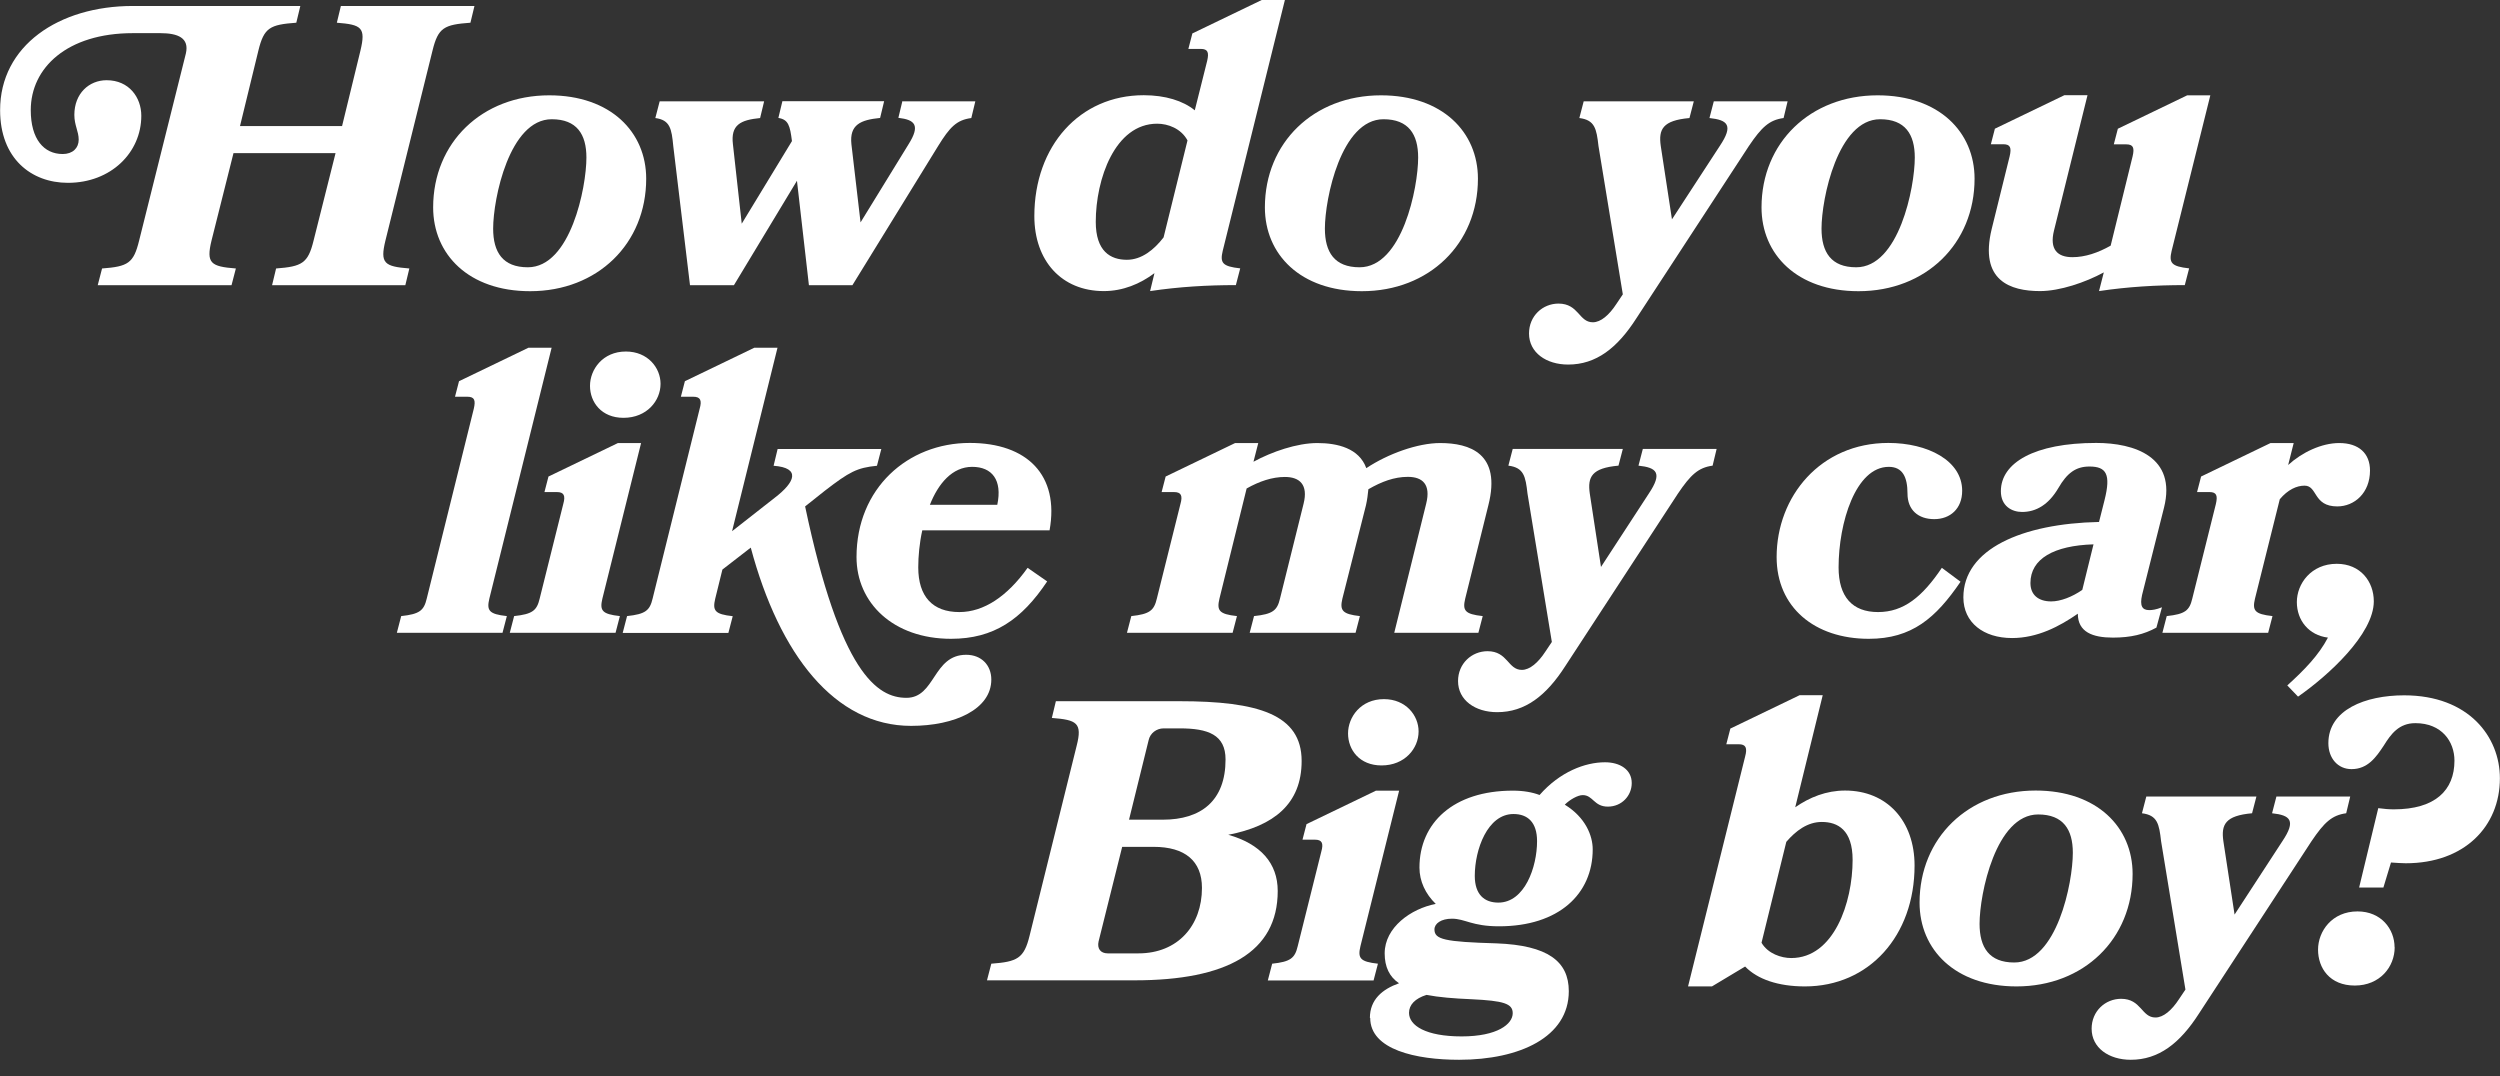 <?xml version="1.0" encoding="UTF-8"?><svg id="logos" xmlns="http://www.w3.org/2000/svg" width="230" height="99" viewBox="0 0 230 99"><rect x="0" y="0" width="230" height="99" fill="#333333" stroke="none"/><path d="M25.03,26.24l.37-1.54c2.39-.18,2.94-.48,3.45-2.57l2.02-8.04h-9.39l-2.02,8.04c-.51,2.09-.07,2.39,2.24,2.57l-.4,1.54H8.99l.4-1.54c2.39-.18,2.9-.48,3.41-2.57L17.1,4.92c.33-1.43-.73-1.87-2.35-1.87h-2.53C6.17,3.05,2.83,6.24,2.83,10.13c0,2.68,1.21,4.04,2.94,4.04,.92,0,1.47-.55,1.47-1.32s-.4-1.32-.4-2.28c0-1.98,1.36-3.19,2.97-3.19,2.06,0,3.19,1.58,3.19,3.27,0,3.38-2.79,6.17-6.75,6.17-3.38,0-6.24-2.24-6.24-6.68C0,4.22,5.39,.55,12.22,.55h15.41l-.37,1.54c-2.42,.18-2.97,.44-3.49,2.57l-1.69,6.94h9.39l1.69-6.94c.51-2.13,.11-2.39-2.17-2.57l.37-1.54h12.29l-.37,1.54c-2.42,.18-2.97,.44-3.49,2.57l-4.33,17.47c-.51,2.09-.11,2.39,2.2,2.57l-.37,1.54h-12.29Z" fill="#fff"/><path d="M59.45,16.44c0,5.98-4.48,10.35-10.68,10.35-5.65,0-8.92-3.38-8.92-7.71,0-5.95,4.48-10.31,10.68-10.31,5.65,0,8.92,3.38,8.92,7.67Zm-5.5-1.95c0-2.13-.88-3.52-3.19-3.52-3.89,0-5.39,7.3-5.39,10.06,0,2.17,.88,3.56,3.19,3.56,3.93,0,5.39-7.34,5.39-10.09Z" fill="#fff"/><path d="M83.05,9.32h6.68l-.37,1.54c-1.36,.18-1.98,.84-3.05,2.57l-7.89,12.81h-4l-1.1-9.61-5.8,9.61h-4.04l-1.54-12.81c-.15-1.58-.29-2.39-1.65-2.57l.4-1.54h9.61l-.37,1.54c-1.8,.18-2.72,.62-2.5,2.42l.81,7.3,4.62-7.6c-.18-1.43-.33-1.98-1.25-2.13l.37-1.54h9.36l-.37,1.54c-1.8,.18-2.83,.62-2.64,2.42l.84,7.19,4.4-7.16c1.14-1.8,.59-2.28-.92-2.46l.37-1.54Z" fill="#fff"/><path d="M109.69,3.08l6.39-3.08h2.13l-5.72,23.08c-.26,1.1-.04,1.43,1.61,1.61l-.4,1.54c-2.61,0-5.21,.15-7.89,.55l.4-1.65c-1.32,.99-2.9,1.65-4.66,1.65-3.89,0-6.39-2.79-6.39-6.9,0-6.46,4.18-11.12,10.06-11.12,1.98,0,3.63,.51,4.7,1.39l1.14-4.55c.18-.77,.07-1.1-.59-1.1h-1.14l.37-1.43Zm-.44,9.84c-.59-1.1-1.8-1.54-2.79-1.54-3.89,0-5.65,5.1-5.65,9.03,0,2.72,1.36,3.49,2.86,3.49,1.36,0,2.5-.92,3.38-2.06l2.2-8.92Z" fill="#fff"/><path d="M135.97,16.44c0,5.98-4.48,10.35-10.68,10.35-5.65,0-8.92-3.38-8.92-7.71,0-5.95,4.48-10.31,10.68-10.31,5.65,0,8.92,3.38,8.92,7.67Zm-5.5-1.95c0-2.13-.88-3.52-3.19-3.52-3.89,0-5.39,7.3-5.39,10.06,0,2.17,.88,3.56,3.19,3.56,3.93,0,5.39-7.34,5.39-10.09Z" fill="#fff"/><path d="M143.38,27.93c1.87,0,1.87,1.72,3.16,1.72,.73,0,1.5-.66,2.17-1.69l.59-.88-2.24-13.65c-.18-1.58-.33-2.39-1.76-2.57l.4-1.54h10.13l-.4,1.54c-2.46,.22-2.86,1.03-2.64,2.57l1.03,6.75,4.4-6.75c1.28-1.91,.73-2.39-.95-2.57l.4-1.54h6.79l-.37,1.54c-1.32,.18-2.02,.84-3.19,2.57l-10.35,15.85c-1.76,2.75-3.71,4.26-6.28,4.26-2.02,0-3.6-1.1-3.6-2.86,0-1.61,1.25-2.75,2.72-2.75Z" fill="#fff"/><path d="M181.66,16.44c0,5.98-4.48,10.35-10.68,10.35-5.65,0-8.92-3.38-8.92-7.71,0-5.95,4.48-10.31,10.68-10.31,5.65,0,8.92,3.38,8.92,7.67Zm-5.5-1.95c0-2.13-.88-3.52-3.19-3.52-3.89,0-5.39,7.3-5.39,10.06,0,2.17,.88,3.56,3.19,3.56,3.93,0,5.39-7.34,5.39-10.09Z" fill="#fff"/><path d="M194.83,11.85l6.39-3.08h2.13l-3.56,14.31c-.26,1.1-.04,1.43,1.61,1.61l-.4,1.54c-2.61,0-5.21,.15-7.89,.55l.44-1.72c-1.69,.92-4.04,1.72-5.87,1.72-2.72,0-5.61-.95-4.44-5.73l1.65-6.68c.18-.77,.07-1.1-.59-1.1h-1.14l.37-1.43,6.39-3.08h2.13l-3.08,12.44c-.44,1.76,.33,2.46,1.69,2.46,1.17,0,2.35-.4,3.52-1.06l2.02-8.22c.18-.77,.07-1.1-.59-1.1h-1.14l.37-1.43Z" fill="#fff"/><path d="M36.51,58.22l.4-1.54c1.69-.18,2.09-.51,2.35-1.61l4.33-17.47c.18-.77,.07-1.1-.59-1.1h-1.14l.37-1.43,6.39-3.08h2.13l-5.73,23.08c-.26,1.1-.04,1.43,1.61,1.61l-.4,1.54h-9.72Z" fill="#fff"/><path d="M46.9,58.22l.4-1.54c1.69-.18,2.09-.51,2.35-1.61l2.17-8.7c.22-.77,.07-1.1-.59-1.1h-1.14l.37-1.43,6.39-3.08h2.13l-3.56,14.31c-.26,1.1-.04,1.43,1.61,1.61l-.4,1.54h-9.72Zm13.87-22.9c0,1.54-1.25,3.12-3.41,3.12-2.02,0-3.08-1.43-3.08-2.94s1.17-3.16,3.3-3.16c2.02,0,3.19,1.5,3.19,2.97Z" fill="#fff"/><path d="M57.29,58.22l.4-1.54c1.69-.18,2.09-.51,2.35-1.61l4.33-17.47c.22-.77,.07-1.1-.59-1.1h-1.14l.37-1.43,6.39-3.08h2.13l-4.18,16.88,3.93-3.08c1.87-1.43,2.42-2.75-.11-2.94l.37-1.54h9.54l-.4,1.54c-1.83,.18-2.53,.55-4.81,2.31l-1.8,1.43c3.23,15.34,6.64,17.61,9.32,17.61s2.42-3.96,5.5-3.96c1.39,0,2.31,.95,2.31,2.28,0,2.72-3.34,4.26-7.38,4.26-7.01,0-12.11-6.53-14.75-16.4l-2.61,2.02-.66,2.68c-.26,1.1-.04,1.43,1.61,1.61l-.4,1.54h-9.72Z" fill="#fff"/><path d="M84.85,48.79c-.26,1.17-.37,2.39-.37,3.41,0,2.68,1.32,4.11,3.78,4.11,2.24,0,4.4-1.43,6.28-4.07l1.8,1.25c-2.35,3.52-4.92,5.28-8.84,5.28-5.32,0-8.7-3.3-8.7-7.52,0-6.31,4.7-10.5,10.42-10.5,5.28,0,8.26,2.97,7.34,8.04h-11.71Zm6.9-2.35c.48-2.28-.48-3.49-2.31-3.49s-3.12,1.54-3.89,3.49h6.2Z" fill="#fff"/><path d="M114.97,58.22l.4-1.54c1.72-.18,2.13-.51,2.39-1.61l2.17-8.73c.44-1.76-.37-2.46-1.72-2.46-1.17,0-2.35,.4-3.52,1.06l-2.5,10.13c-.26,1.1-.04,1.43,1.61,1.61l-.4,1.54h-9.72l.4-1.54c1.69-.18,2.09-.51,2.35-1.61l2.17-8.7c.22-.77,.07-1.1-.59-1.1h-1.14l.37-1.43,6.39-3.08h2.13l-.44,1.72c1.69-.92,4-1.72,5.87-1.72s3.85,.48,4.51,2.31c1.98-1.32,4.73-2.31,6.79-2.31,2.72,0,5.65,.95,4.44,5.72l-2.13,8.59c-.26,1.1-.04,1.43,1.61,1.61l-.4,1.54h-7.74l2.94-11.89c.44-1.76-.33-2.46-1.69-2.46-1.25,0-2.42,.44-3.63,1.14-.04,.44-.11,.99-.22,1.47l-2.17,8.59c-.26,1.1,0,1.43,1.61,1.61l-.4,1.54h-9.72Z" fill="#fff"/><path d="M136.85,59.91c1.87,0,1.87,1.72,3.16,1.72,.73,0,1.5-.66,2.17-1.69l.59-.88-2.24-13.65c-.18-1.58-.33-2.39-1.76-2.57l.4-1.54h10.13l-.4,1.54c-2.46,.22-2.86,1.03-2.64,2.57l1.03,6.75,4.4-6.75c1.28-1.91,.73-2.39-.95-2.57l.4-1.54h6.79l-.37,1.54c-1.32,.18-2.02,.84-3.19,2.57l-10.35,15.85c-1.76,2.75-3.71,4.26-6.28,4.26-2.02,0-3.6-1.1-3.6-2.86,0-1.61,1.25-2.75,2.72-2.75Z" fill="#fff"/><path d="M175.49,45.41c0-1.5-.44-2.46-1.72-2.46-3.05,0-4.62,5.14-4.62,9.25,0,2.72,1.28,4.11,3.63,4.11s4.07-1.39,5.87-4.07l1.72,1.28c-2.28,3.34-4.48,5.25-8.44,5.25-4.99,0-8.48-2.9-8.48-7.52,0-5.58,4.04-10.5,10.28-10.5,3.6,0,6.79,1.61,6.79,4.4,0,1.65-1.1,2.61-2.57,2.61s-2.46-.84-2.46-2.35Z" fill="#fff"/><path d="M185.11,58.7c-2.64,0-4.48-1.43-4.48-3.74,0-4.44,5.39-6.79,12.48-6.94l.51-2.02c.59-2.35,.18-3.08-1.39-3.08-1.25,0-2.06,.59-2.86,1.98-.88,1.5-2.02,2.2-3.34,2.2-.95,0-1.95-.55-1.95-1.91,0-2.61,3.08-4.44,8.77-4.44,3.52,0,7.41,1.28,6.24,5.95l-2.02,8.04c-.22,.99,0,1.39,.66,1.39,.26,0,.62-.04,1.17-.26l-.51,1.87c-1.14,.62-2.35,.92-4,.92-1.87,0-3.23-.51-3.23-2.2-1.69,1.17-3.71,2.24-6.06,2.24Zm7.49-8.62c-3.63,.11-5.8,1.32-5.8,3.56,0,1.06,.7,1.69,1.91,1.69,.84,0,1.91-.4,2.86-1.06l1.03-4.18Z" fill="#fff"/><path d="M198.94,58.22l.4-1.54c1.69-.18,2.09-.51,2.35-1.61l2.17-8.7c.18-.77,.07-1.1-.59-1.1h-1.14l.37-1.43,6.39-3.08h2.13l-.51,2.02c1.28-1.17,3.08-2.02,4.7-2.02,1.8,0,2.83,.95,2.83,2.53,0,2.06-1.43,3.3-3.01,3.3-2.24,0-1.8-1.91-3.01-1.91-.73,0-1.54,.37-2.28,1.25l-2.28,9.14c-.26,1.1-.04,1.43,1.61,1.61l-.4,1.54h-9.72Z" fill="#fff"/><path d="M218.39,55.32c0,3.01-4.18,6.83-6.97,8.77l-.99-1.03c1.58-1.43,2.9-2.79,3.74-4.4-1.76-.22-2.86-1.58-2.86-3.27s1.32-3.52,3.67-3.52c2.2,0,3.41,1.65,3.41,3.45Z" fill="#fff"/><path d="M90.8,90.2l.4-1.54c2.39-.18,3.01-.48,3.52-2.57l4.33-17.47c.55-2.13,0-2.39-2.28-2.57l.37-1.54h11.34c7.27,0,11.27,1.21,11.27,5.5,0,3.96-2.57,5.98-6.75,6.79,2.97,.84,4.55,2.61,4.55,5.17,0,5.65-4.7,8.22-13.17,8.22h-13.58Zm12.44-12.29l-2.17,8.7c-.15,.66,.18,1.1,.84,1.1h2.83c3.63,0,5.84-2.57,5.84-6.02,0-2.5-1.58-3.78-4.44-3.78h-2.9Zm3.82-10.9c-.66,0-1.25,.44-1.39,1.1l-1.8,7.3h3.12c3.49,0,5.76-1.72,5.76-5.54,0-2.28-1.61-2.86-4.22-2.86h-1.47Z" fill="#fff"/><path d="M116.64,90.2l.4-1.54c1.69-.18,2.09-.51,2.35-1.61l2.17-8.7c.22-.77,.07-1.1-.59-1.1h-1.14l.37-1.43,6.39-3.08h2.13l-3.56,14.31c-.26,1.1-.04,1.43,1.61,1.61l-.4,1.54h-9.72Zm13.87-22.9c0,1.54-1.25,3.12-3.41,3.12-2.02,0-3.08-1.43-3.08-2.94s1.17-3.16,3.3-3.16c2.02,0,3.19,1.5,3.19,2.97Z" fill="#fff"/><path d="M126.03,93.65c0-1.69,1.14-2.64,2.68-3.19-.88-.59-1.32-1.5-1.32-2.75,0-2.39,2.42-4.11,4.7-4.55-.95-.92-1.5-2.09-1.5-3.34,0-4.11,3.12-7.08,8.59-7.08,.99,0,1.8,.15,2.46,.4,1.87-2.13,4.18-3.01,6.02-3.01,1.36,0,2.46,.66,2.46,1.91,0,1.17-.92,2.17-2.2,2.17s-1.36-1.06-2.31-1.06c-.44,0-1.17,.4-1.65,.88,1.91,1.17,2.57,2.86,2.57,4.11,0,4.11-3.12,7.08-8.62,7.08-2.5,0-3.12-.7-4.33-.7-.99,0-1.61,.44-1.61,.99,0,.92,.92,1.14,5.72,1.28,4.7,.18,6.64,1.65,6.64,4.4,0,4.22-4.51,6.31-10.09,6.31-3.96,0-8.18-.92-8.18-3.85Zm13.14-.44c0-.88-.84-1.14-3.78-1.28-1.65-.07-3.01-.18-4.15-.4-1.06,.33-1.61,.92-1.61,1.65,0,1.17,1.54,2.17,4.84,2.17s4.7-1.14,4.7-2.13Zm2.24-15.82c0-1.76-.88-2.5-2.17-2.5-2.39,0-3.56,3.27-3.56,5.69,0,1.72,.88,2.46,2.17,2.46,2.42,0,3.56-3.27,3.56-5.65Z" fill="#fff"/><path d="M159.17,67.04l6.39-3.08h2.13l-2.53,10.31c1.32-.92,2.86-1.54,4.59-1.54,3.85,0,6.39,2.79,6.39,6.9,0,6.46-4.18,11.12-10.09,11.12-2.46,0-4.37-.66-5.5-1.83l-3.05,1.83h-2.2l5.25-21.14c.22-.81,.07-1.14-.59-1.14h-1.14l.37-1.43Zm2.9,19.71c.59,.99,1.8,1.39,2.72,1.39,3.93,0,5.65-5.1,5.65-9.03,0-2.75-1.36-3.49-2.83-3.49-1.32,0-2.39,.81-3.27,1.83l-2.28,9.28Z" fill="#fff"/><path d="M196.2,80.4c0,5.98-4.48,10.35-10.68,10.35-5.65,0-8.92-3.38-8.92-7.71,0-5.95,4.48-10.31,10.68-10.31,5.65,0,8.92,3.38,8.92,7.67Zm-5.5-1.95c0-2.13-.88-3.52-3.19-3.52-3.89,0-5.39,7.3-5.39,10.06,0,2.17,.88,3.56,3.19,3.56,3.93,0,5.39-7.34,5.39-10.09Z" fill="#fff"/><path d="M195.14,91.89c1.87,0,1.87,1.72,3.16,1.72,.73,0,1.5-.66,2.17-1.69l.59-.88-2.24-13.65c-.18-1.58-.33-2.39-1.76-2.57l.4-1.54h10.13l-.4,1.54c-2.46,.22-2.86,1.03-2.64,2.57l1.03,6.75,4.4-6.75c1.28-1.91,.73-2.39-.95-2.57l.4-1.54h6.79l-.37,1.54c-1.32,.18-2.02,.84-3.19,2.57l-10.35,15.85c-1.76,2.75-3.71,4.26-6.28,4.26-2.02,0-3.6-1.1-3.6-2.86,0-1.61,1.25-2.75,2.72-2.75Z" fill="#fff"/><path d="M220.31,87.15c0,1.8-1.36,3.52-3.67,3.52s-3.38-1.61-3.38-3.3,1.28-3.52,3.63-3.52c2.2,0,3.41,1.65,3.41,3.3Zm-1.03-5.5h-2.24l1.76-7.3c.51,.07,.99,.11,1.43,.11,3.82,0,5.58-1.76,5.58-4.48,0-1.76-1.17-3.45-3.6-3.45-1.5,0-2.24,.99-2.9,2.06-.7,1.06-1.47,2.17-2.97,2.17-1.25,0-2.13-.99-2.13-2.39,0-3.08,3.41-4.4,6.97-4.4,5.95,0,8.81,3.82,8.81,7.63,0,4.44-3.27,7.82-8.66,7.82-.4,0-.88-.04-1.36-.07l-.7,2.31Z" fill="#fff"/></svg>